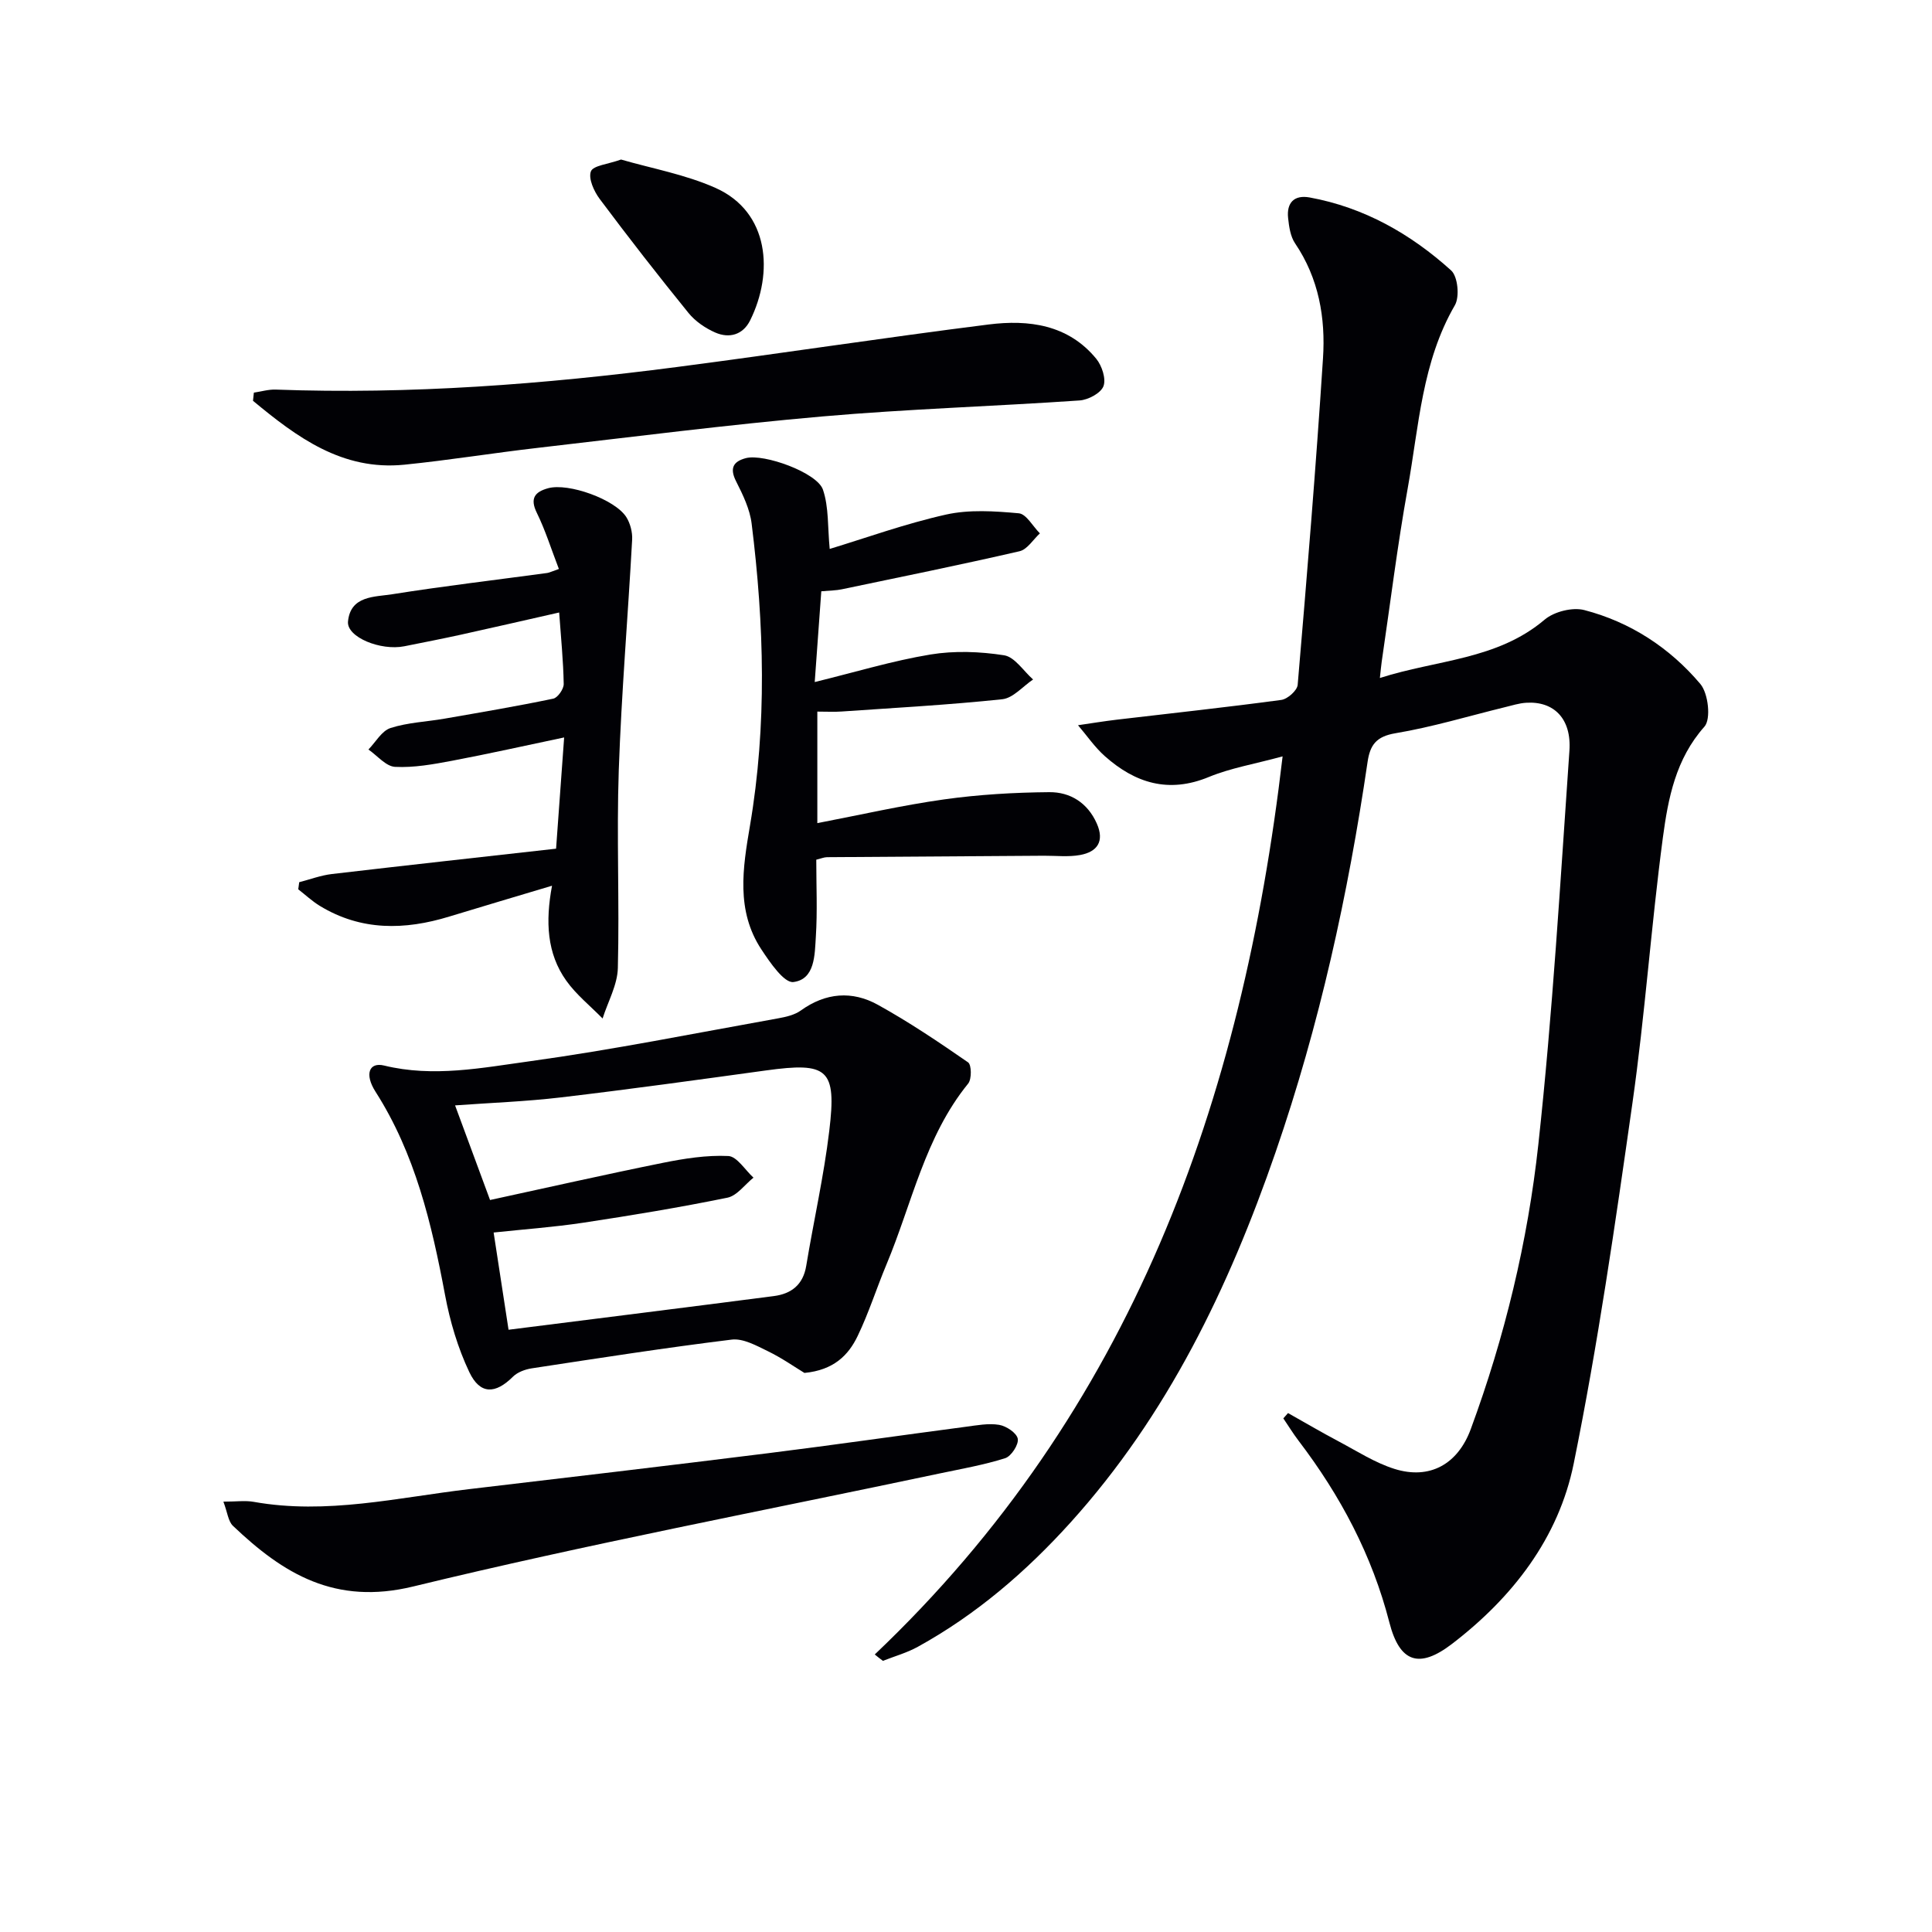 <svg enable-background="new 0 0 400 400" viewBox="0 0 400 400" xmlns="http://www.w3.org/2000/svg"><g fill="#010105"><path d="m181.11 342.54c53.11-50.44 76.07-114.27 84.44-185.94-5.83 1.59-10.77 2.41-15.28 4.27-8.33 3.44-15.25 1.26-21.53-4.32-2.09-1.86-3.71-4.25-5.55-6.4 2.68-.39 5.35-.83 8.04-1.15 11.35-1.34 22.73-2.56 34.05-4.09 1.29-.17 3.29-1.95 3.39-3.12 1.92-22.51 3.78-45.03 5.24-67.58.55-8.38-.86-16.57-5.78-23.83-.96-1.42-1.25-3.44-1.44-5.23-.34-3.15 1.23-4.85 4.45-4.27 11.28 2.06 20.93 7.55 29.3 15.11 1.39 1.25 1.79 5.45.78 7.2-6.83 11.76-7.45 25.03-9.76 37.86-2.15 11.91-3.62 23.95-5.39 35.93-.12.8-.18 1.6-.38 3.39 11.85-3.8 24.26-3.73 34.11-12.08 1.96-1.66 5.77-2.62 8.22-1.98 9.54 2.48 17.7 7.82 24.02 15.3 1.64 1.94 2.24 7.27.84 8.84-5.96 6.7-7.51 14.84-8.6 22.97-2.43 18.27-3.7 36.71-6.3 54.95-3.55 24.96-7.15 49.96-12.16 74.65-3.12 15.4-12.65 27.72-25.21 37.34-6.78 5.19-10.82 3.86-12.95-4.43-3.58-13.93-10.15-26.29-18.81-37.65-1.13-1.48-2.1-3.08-3.15-4.62.32-.37.65-.73.97-1.1 3.5 1.97 6.96 4 10.51 5.88 3.79 2.01 7.49 4.41 11.53 5.68 7.29 2.29 13.11-.97 15.79-8.22 7.04-19.1 11.81-38.86 14-58.99 2.95-27.07 4.54-54.29 6.43-81.46.47-6.68-3.24-10.32-8.96-9.95-1.47.09-2.92.56-4.37.91-7.56 1.85-15.04 4.12-22.69 5.4-3.98.67-5.25 2.42-5.77 5.95-4.03 27.47-9.97 54.5-19.04 80.78-9.68 28.03-22.37 54.44-42.47 76.69-9.21 10.19-19.53 19.07-31.62 25.73-2.25 1.24-4.8 1.95-7.21 2.9-.57-.41-1.13-.86-1.69-1.32z"/><path d="m166.55 284.25c-2-1.21-4.68-3.1-7.59-4.51-2.35-1.14-5.1-2.68-7.47-2.39-13.83 1.7-27.61 3.85-41.39 5.95-1.37.21-2.96.79-3.91 1.74-3.62 3.6-6.79 3.73-9.02-.95-2.38-5.01-4.01-10.52-5.03-15.99-2.77-14.77-6.18-29.22-14.41-42.1-2.29-3.59-1.32-6.15 1.8-5.39 10.19 2.49 20.25.47 30.17-.89 17.23-2.38 34.31-5.82 51.44-8.89 1.61-.29 3.39-.7 4.68-1.63 5.13-3.69 10.61-4.11 15.91-1.18 6.46 3.57 12.62 7.72 18.7 11.93.73.5.77 3.47.02 4.39-8.97 11.03-11.63 24.85-16.93 37.49-2.05 4.9-3.65 10-5.95 14.77-1.91 3.99-4.97 7.07-11.02 7.65zm-61.26-8.94c18.49-2.34 36.71-4.61 54.92-6.97 3.61-.47 6.06-2.32 6.71-6.26 1.54-9.32 3.65-18.57 4.77-27.94 1.55-12.86-.28-14.29-13.15-12.51-14.11 1.94-28.22 3.9-42.37 5.57-7.35.87-14.77 1.13-21.95 1.66 2.34 6.32 4.6 12.44 7.24 19.59 11.55-2.5 23.62-5.24 35.75-7.69 4.46-.9 9.08-1.63 13.57-1.42 1.8.08 3.48 2.9 5.22 4.48-1.79 1.43-3.4 3.74-5.4 4.15-9.89 2.02-19.87 3.67-29.85 5.18-6.16.93-12.4 1.37-18.55 2.03 1.09 7.08 2.09 13.59 3.09 20.13z"/><path d="m169.22 147.33v23.09c8.82-1.69 17.46-3.68 26.22-4.91 7.2-1.01 14.52-1.44 21.8-1.5 4.34-.04 7.94 2.2 9.84 6.49 1.63 3.68.12 5.87-3.46 6.52-2.41.44-4.96.14-7.45.15-14.98.1-29.97.19-44.95.3-.63.01-1.26.29-2.22.52 0 5.37.25 10.7-.09 15.98-.24 3.71-.16 8.78-4.64 9.35-1.92.25-4.86-4.06-6.64-6.76-5.29-8.02-3.84-16.89-2.36-25.59 3.55-20.84 2.94-41.7.35-62.55-.37-3.02-1.82-6-3.22-8.77-1.38-2.72-.59-4.11 2.03-4.8 3.73-.97 14.74 2.99 15.95 6.52 1.24 3.64.96 7.8 1.4 12.28 7.42-2.25 15.62-5.22 24.07-7.11 4.82-1.08 10.08-.72 15.07-.27 1.57.14 2.92 2.71 4.38 4.16-1.4 1.28-2.61 3.33-4.22 3.7-12.24 2.82-24.56 5.32-36.85 7.89-1.11.23-2.27.23-4.19.4-.44 6.12-.88 12.17-1.36 18.79 8.39-2.05 16.08-4.4 23.95-5.7 4.97-.82 10.27-.62 15.26.16 2.21.35 4.01 3.26 6 5.01-2.12 1.42-4.13 3.85-6.38 4.09-11.05 1.17-22.16 1.77-33.25 2.54-1.48.11-2.97.02-5.04.02z"/><path d="m115.71 117.8c-1.59-4.12-2.79-8-4.56-11.61-1.5-3.04-.39-4.36 2.34-5.11 4.2-1.15 13.84 2.3 16.18 5.98.82 1.3 1.29 3.12 1.21 4.66-.87 15.92-2.22 31.81-2.77 47.74-.47 13.64.16 27.32-.19 40.96-.09 3.51-2.06 6.97-3.16 10.45-2.53-2.59-5.44-4.91-7.52-7.83-4.01-5.63-4.34-12.22-2.95-19.66-7.7 2.31-14.49 4.31-21.26 6.38-9.24 2.83-18.27 3-26.82-2.21-1.59-.97-2.98-2.28-4.46-3.43.07-.49.14-.98.2-1.47 2.25-.58 4.47-1.42 6.75-1.69 15.45-1.81 30.92-3.51 46.43-5.25.58-8.03 1.09-15.05 1.67-23.03-8.14 1.71-15.66 3.4-23.22 4.83-3.89.73-7.89 1.46-11.79 1.26-1.89-.1-3.68-2.33-5.51-3.59 1.5-1.54 2.75-3.86 4.57-4.45 3.56-1.15 7.44-1.29 11.18-1.94 7.52-1.31 15.04-2.58 22.51-4.14.93-.19 2.19-2 2.17-3.04-.08-4.78-.57-9.54-.94-14.8-7.21 1.63-13.78 3.15-20.37 4.6-3.88.85-7.78 1.61-11.67 2.39-4.94.99-11.99-1.9-11.68-5.13.52-5.38 5.52-5.06 9.17-5.64 10.65-1.69 21.37-2.95 32.07-4.4.46-.07.92-.31 2.42-.83z"/><path d="m52.56 81.29c1.51-.22 3.04-.69 4.54-.63 27.82 1.02 55.47-1.09 83.01-4.67 21.55-2.8 43.03-6.1 64.58-8.81 8.29-1.04 16.45.01 22.27 7.09 1.18 1.44 2.08 4.17 1.5 5.69-.55 1.44-3.16 2.83-4.95 2.95-17.74 1.22-35.53 1.76-53.24 3.31-19.67 1.72-39.28 4.24-58.9 6.5-9.23 1.06-18.41 2.56-27.65 3.49-12.87 1.29-22.26-5.7-31.34-13.23.06-.57.12-1.13.18-1.69z"/><path d="m46.25 310.9c2.7 0 4.54-.27 6.27.04 15.09 2.7 29.79-.89 44.6-2.63 20.62-2.43 41.23-4.86 61.83-7.43 13.68-1.71 27.33-3.68 40.99-5.48 2.3-.3 4.7-.77 6.93-.4 1.49.25 3.64 1.69 3.85 2.89s-1.35 3.61-2.6 4.01c-4.41 1.4-9.01 2.2-13.56 3.16-36.36 7.7-72.9 14.63-108.99 23.4-16.19 3.94-26.9-2.6-37.36-12.57-.97-.94-1.12-2.78-1.96-4.99z"/><path d="m128.58 33.03c6.33 1.84 13.28 3.08 19.55 5.87 11.2 4.99 12.05 17.61 7.18 27.43-1.49 3-4.32 3.79-7.24 2.51-2.05-.9-4.12-2.32-5.52-4.04-6.29-7.75-12.42-15.62-18.39-23.61-1.18-1.58-2.38-4.22-1.82-5.71.47-1.22 3.52-1.47 6.24-2.45z"/></g></svg>